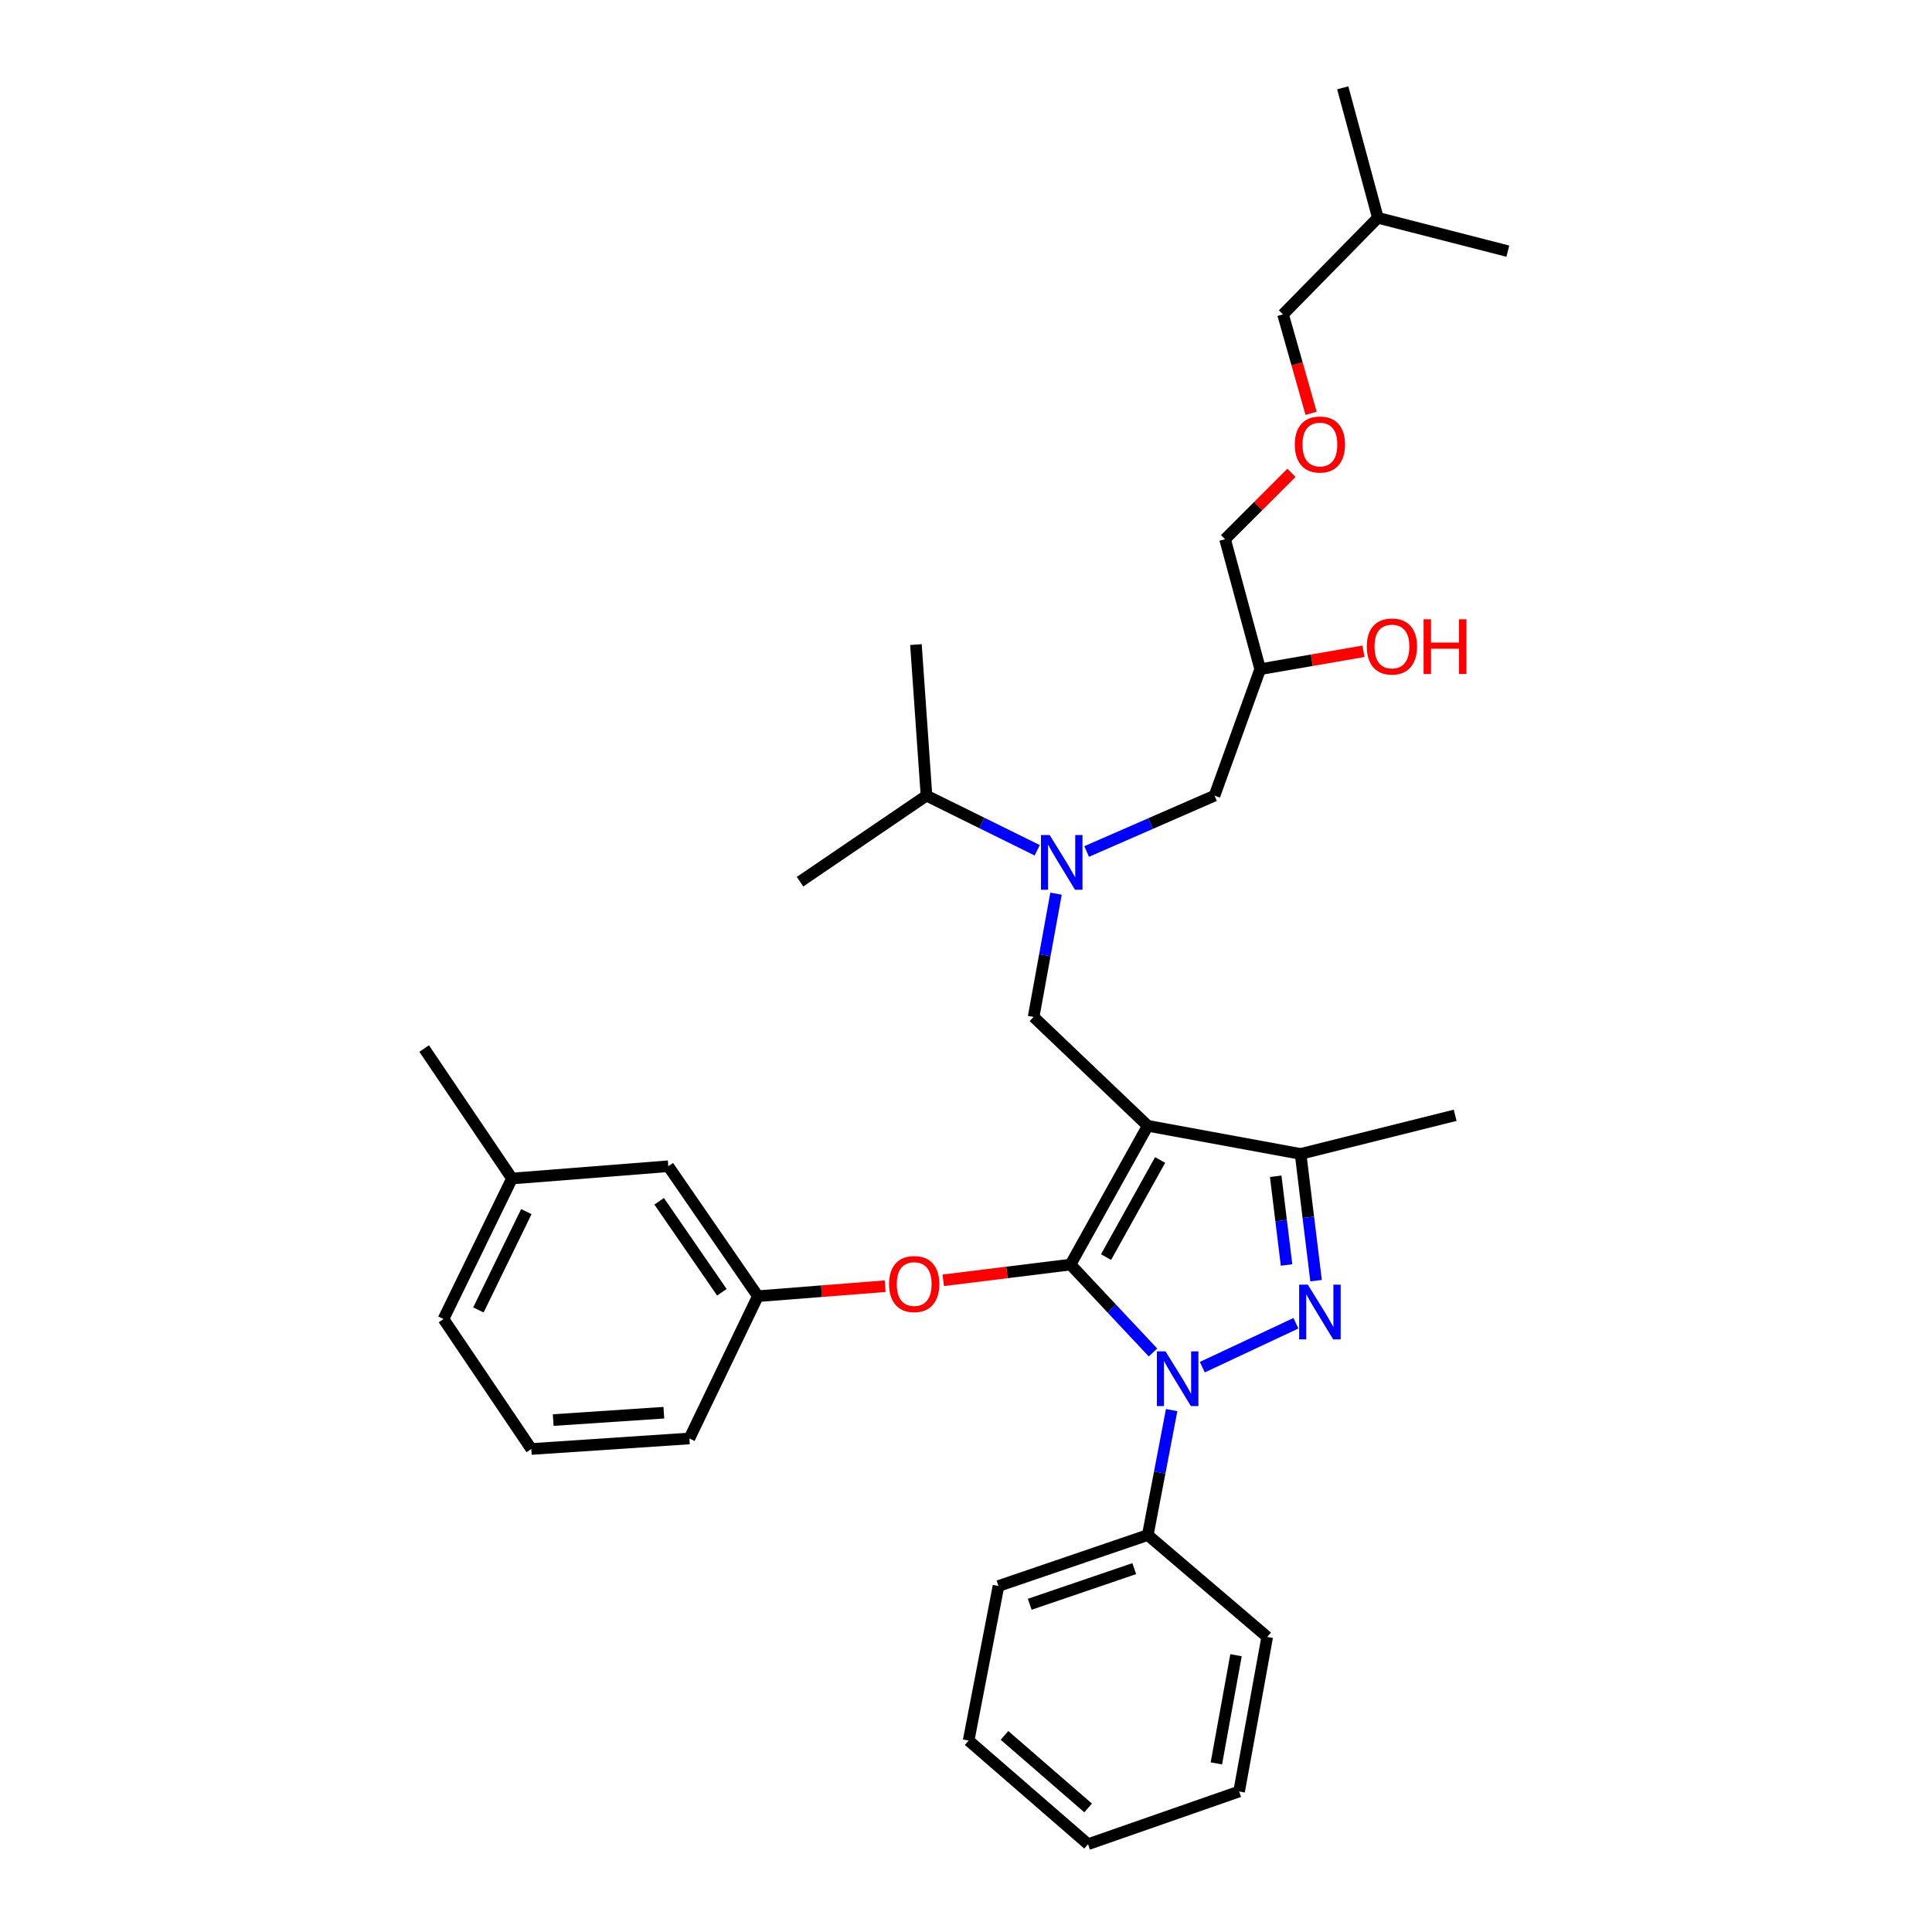 <?xml version='1.0' encoding='iso-8859-1'?>
<svg version='1.1' baseProfile='full'
              xmlns='http://www.w3.org/2000/svg'
                      xmlns:rdkit='http://www.rdkit.org/xml'
                      xmlns:xlink='http://www.w3.org/1999/xlink'
                  xml:space='preserve'
width='1000px' height='1000px' viewBox='0 0 1000 1000'>
<!-- END OF HEADER -->
<rect style='opacity:1.0;fill:#FFFFFF;stroke:none' width='1000' height='1000' x='0' y='0'> </rect>
<path class='bond-0' d='M 536.855,440.101 L 508.202,425.962' style='fill:none;fill-rule:evenodd;stroke:#0000FF;stroke-width:6px;stroke-linecap:butt;stroke-linejoin:miter;stroke-opacity:1' />
<path class='bond-0' d='M 508.202,425.962 L 479.549,411.822' style='fill:none;fill-rule:evenodd;stroke:#000000;stroke-width:6px;stroke-linecap:butt;stroke-linejoin:miter;stroke-opacity:1' />
<path class='bond-1' d='M 562.444,440.731 L 595.541,426.277' style='fill:none;fill-rule:evenodd;stroke:#0000FF;stroke-width:6px;stroke-linecap:butt;stroke-linejoin:miter;stroke-opacity:1' />
<path class='bond-1' d='M 595.541,426.277 L 628.637,411.822' style='fill:none;fill-rule:evenodd;stroke:#000000;stroke-width:6px;stroke-linecap:butt;stroke-linejoin:miter;stroke-opacity:1' />
<path class='bond-2' d='M 546.602,462.556 L 540.8,494.459' style='fill:none;fill-rule:evenodd;stroke:#0000FF;stroke-width:6px;stroke-linecap:butt;stroke-linejoin:miter;stroke-opacity:1' />
<path class='bond-2' d='M 540.8,494.459 L 534.998,526.361' style='fill:none;fill-rule:evenodd;stroke:#000000;stroke-width:6px;stroke-linecap:butt;stroke-linejoin:miter;stroke-opacity:1' />
<path class='bond-3' d='M 628.637,411.822 L 652.272,346.365' style='fill:none;fill-rule:evenodd;stroke:#000000;stroke-width:6px;stroke-linecap:butt;stroke-linejoin:miter;stroke-opacity:1' />
<path class='bond-4' d='M 652.272,346.365 L 678.999,341.731' style='fill:none;fill-rule:evenodd;stroke:#000000;stroke-width:6px;stroke-linecap:butt;stroke-linejoin:miter;stroke-opacity:1' />
<path class='bond-4' d='M 678.999,341.731 L 705.726,337.098' style='fill:none;fill-rule:evenodd;stroke:#FF0000;stroke-width:6px;stroke-linecap:butt;stroke-linejoin:miter;stroke-opacity:1' />
<path class='bond-5' d='M 652.272,346.365 L 634.091,279.095' style='fill:none;fill-rule:evenodd;stroke:#000000;stroke-width:6px;stroke-linecap:butt;stroke-linejoin:miter;stroke-opacity:1' />
<path class='bond-6' d='M 634.091,279.095 L 651.268,261.915' style='fill:none;fill-rule:evenodd;stroke:#000000;stroke-width:6px;stroke-linecap:butt;stroke-linejoin:miter;stroke-opacity:1' />
<path class='bond-6' d='M 651.268,261.915 L 668.444,244.736' style='fill:none;fill-rule:evenodd;stroke:#FF0000;stroke-width:6px;stroke-linecap:butt;stroke-linejoin:miter;stroke-opacity:1' />
<path class='bond-7' d='M 678.621,213.93 L 671.357,188.329' style='fill:none;fill-rule:evenodd;stroke:#FF0000;stroke-width:6px;stroke-linecap:butt;stroke-linejoin:miter;stroke-opacity:1' />
<path class='bond-7' d='M 671.357,188.329 L 664.093,162.728' style='fill:none;fill-rule:evenodd;stroke:#000000;stroke-width:6px;stroke-linecap:butt;stroke-linejoin:miter;stroke-opacity:1' />
<path class='bond-8' d='M 664.093,162.728 L 713.182,112.732' style='fill:none;fill-rule:evenodd;stroke:#000000;stroke-width:6px;stroke-linecap:butt;stroke-linejoin:miter;stroke-opacity:1' />
<path class='bond-9' d='M 534.998,526.361 L 594.088,582.724' style='fill:none;fill-rule:evenodd;stroke:#000000;stroke-width:6px;stroke-linecap:butt;stroke-linejoin:miter;stroke-opacity:1' />
<path class='bond-10' d='M 596.776,700.033 L 575.435,677.287' style='fill:none;fill-rule:evenodd;stroke:#0000FF;stroke-width:6px;stroke-linecap:butt;stroke-linejoin:miter;stroke-opacity:1' />
<path class='bond-10' d='M 575.435,677.287 L 554.093,654.541' style='fill:none;fill-rule:evenodd;stroke:#000000;stroke-width:6px;stroke-linecap:butt;stroke-linejoin:miter;stroke-opacity:1' />
<path class='bond-11' d='M 622.316,707.646 L 670.759,684.917' style='fill:none;fill-rule:evenodd;stroke:#0000FF;stroke-width:6px;stroke-linecap:butt;stroke-linejoin:miter;stroke-opacity:1' />
<path class='bond-12' d='M 606.444,729.858 L 600.266,762.2' style='fill:none;fill-rule:evenodd;stroke:#0000FF;stroke-width:6px;stroke-linecap:butt;stroke-linejoin:miter;stroke-opacity:1' />
<path class='bond-12' d='M 600.266,762.2 L 594.088,794.543' style='fill:none;fill-rule:evenodd;stroke:#000000;stroke-width:6px;stroke-linecap:butt;stroke-linejoin:miter;stroke-opacity:1' />
<path class='bond-13' d='M 554.093,654.541 L 521.157,658.612' style='fill:none;fill-rule:evenodd;stroke:#000000;stroke-width:6px;stroke-linecap:butt;stroke-linejoin:miter;stroke-opacity:1' />
<path class='bond-13' d='M 521.157,658.612 L 488.22,662.683' style='fill:none;fill-rule:evenodd;stroke:#FF0000;stroke-width:6px;stroke-linecap:butt;stroke-linejoin:miter;stroke-opacity:1' />
<path class='bond-14' d='M 554.093,654.541 L 594.088,582.724' style='fill:none;fill-rule:evenodd;stroke:#000000;stroke-width:6px;stroke-linecap:butt;stroke-linejoin:miter;stroke-opacity:1' />
<path class='bond-14' d='M 572.486,650.67 L 600.482,600.398' style='fill:none;fill-rule:evenodd;stroke:#000000;stroke-width:6px;stroke-linecap:butt;stroke-linejoin:miter;stroke-opacity:1' />
<path class='bond-15' d='M 594.088,582.724 L 673.179,597.272' style='fill:none;fill-rule:evenodd;stroke:#000000;stroke-width:6px;stroke-linecap:butt;stroke-linejoin:miter;stroke-opacity:1' />
<path class='bond-16' d='M 673.179,597.272 L 753.185,577.271' style='fill:none;fill-rule:evenodd;stroke:#000000;stroke-width:6px;stroke-linecap:butt;stroke-linejoin:miter;stroke-opacity:1' />
<path class='bond-17' d='M 673.179,597.272 L 677.188,630.071' style='fill:none;fill-rule:evenodd;stroke:#000000;stroke-width:6px;stroke-linecap:butt;stroke-linejoin:miter;stroke-opacity:1' />
<path class='bond-17' d='M 677.188,630.071 L 681.197,662.869' style='fill:none;fill-rule:evenodd;stroke:#0000FF;stroke-width:6px;stroke-linecap:butt;stroke-linejoin:miter;stroke-opacity:1' />
<path class='bond-17' d='M 660.301,608.833 L 663.108,631.792' style='fill:none;fill-rule:evenodd;stroke:#000000;stroke-width:6px;stroke-linecap:butt;stroke-linejoin:miter;stroke-opacity:1' />
<path class='bond-17' d='M 663.108,631.792 L 665.914,654.751' style='fill:none;fill-rule:evenodd;stroke:#0000FF;stroke-width:6px;stroke-linecap:butt;stroke-linejoin:miter;stroke-opacity:1' />
<path class='bond-18' d='M 479.549,411.822 L 414.092,456.364' style='fill:none;fill-rule:evenodd;stroke:#000000;stroke-width:6px;stroke-linecap:butt;stroke-linejoin:miter;stroke-opacity:1' />
<path class='bond-19' d='M 479.549,411.822 L 474.088,333.638' style='fill:none;fill-rule:evenodd;stroke:#000000;stroke-width:6px;stroke-linecap:butt;stroke-linejoin:miter;stroke-opacity:1' />
<path class='bond-20' d='M 458.153,665.725 L 425.212,668.317' style='fill:none;fill-rule:evenodd;stroke:#FF0000;stroke-width:6px;stroke-linecap:butt;stroke-linejoin:miter;stroke-opacity:1' />
<path class='bond-20' d='M 425.212,668.317 L 392.27,670.91' style='fill:none;fill-rule:evenodd;stroke:#000000;stroke-width:6px;stroke-linecap:butt;stroke-linejoin:miter;stroke-opacity:1' />
<path class='bond-21' d='M 265.004,609.999 L 229.549,682.723' style='fill:none;fill-rule:evenodd;stroke:#000000;stroke-width:6px;stroke-linecap:butt;stroke-linejoin:miter;stroke-opacity:1' />
<path class='bond-21' d='M 272.436,627.124 L 247.618,678.031' style='fill:none;fill-rule:evenodd;stroke:#000000;stroke-width:6px;stroke-linecap:butt;stroke-linejoin:miter;stroke-opacity:1' />
<path class='bond-22' d='M 265.004,609.999 L 345.908,603.64' style='fill:none;fill-rule:evenodd;stroke:#000000;stroke-width:6px;stroke-linecap:butt;stroke-linejoin:miter;stroke-opacity:1' />
<path class='bond-23' d='M 265.004,609.999 L 219.548,542.729' style='fill:none;fill-rule:evenodd;stroke:#000000;stroke-width:6px;stroke-linecap:butt;stroke-linejoin:miter;stroke-opacity:1' />
<path class='bond-24' d='M 229.549,682.723 L 275.005,750.001' style='fill:none;fill-rule:evenodd;stroke:#000000;stroke-width:6px;stroke-linecap:butt;stroke-linejoin:miter;stroke-opacity:1' />
<path class='bond-25' d='M 275.005,750.001 L 356.823,744.547' style='fill:none;fill-rule:evenodd;stroke:#000000;stroke-width:6px;stroke-linecap:butt;stroke-linejoin:miter;stroke-opacity:1' />
<path class='bond-25' d='M 286.334,735.029 L 343.607,731.211' style='fill:none;fill-rule:evenodd;stroke:#000000;stroke-width:6px;stroke-linecap:butt;stroke-linejoin:miter;stroke-opacity:1' />
<path class='bond-26' d='M 594.088,794.543 L 516.818,820.904' style='fill:none;fill-rule:evenodd;stroke:#000000;stroke-width:6px;stroke-linecap:butt;stroke-linejoin:miter;stroke-opacity:1' />
<path class='bond-26' d='M 587.078,811.922 L 532.988,830.375' style='fill:none;fill-rule:evenodd;stroke:#000000;stroke-width:6px;stroke-linecap:butt;stroke-linejoin:miter;stroke-opacity:1' />
<path class='bond-27' d='M 594.088,794.543 L 655.905,847.273' style='fill:none;fill-rule:evenodd;stroke:#000000;stroke-width:6px;stroke-linecap:butt;stroke-linejoin:miter;stroke-opacity:1' />
<path class='bond-28' d='M 516.818,820.904 L 501.363,900.909' style='fill:none;fill-rule:evenodd;stroke:#000000;stroke-width:6px;stroke-linecap:butt;stroke-linejoin:miter;stroke-opacity:1' />
<path class='bond-29' d='M 501.363,900.909 L 563.18,954.545' style='fill:none;fill-rule:evenodd;stroke:#000000;stroke-width:6px;stroke-linecap:butt;stroke-linejoin:miter;stroke-opacity:1' />
<path class='bond-29' d='M 519.932,898.24 L 563.204,935.786' style='fill:none;fill-rule:evenodd;stroke:#000000;stroke-width:6px;stroke-linecap:butt;stroke-linejoin:miter;stroke-opacity:1' />
<path class='bond-30' d='M 563.18,954.545 L 641.365,927.27' style='fill:none;fill-rule:evenodd;stroke:#000000;stroke-width:6px;stroke-linecap:butt;stroke-linejoin:miter;stroke-opacity:1' />
<path class='bond-31' d='M 641.365,927.27 L 655.905,847.273' style='fill:none;fill-rule:evenodd;stroke:#000000;stroke-width:6px;stroke-linecap:butt;stroke-linejoin:miter;stroke-opacity:1' />
<path class='bond-31' d='M 629.589,912.734 L 639.767,856.736' style='fill:none;fill-rule:evenodd;stroke:#000000;stroke-width:6px;stroke-linecap:butt;stroke-linejoin:miter;stroke-opacity:1' />
<path class='bond-32' d='M 356.823,744.547 L 392.27,670.91' style='fill:none;fill-rule:evenodd;stroke:#000000;stroke-width:6px;stroke-linecap:butt;stroke-linejoin:miter;stroke-opacity:1' />
<path class='bond-33' d='M 392.27,670.91 L 345.908,603.64' style='fill:none;fill-rule:evenodd;stroke:#000000;stroke-width:6px;stroke-linecap:butt;stroke-linejoin:miter;stroke-opacity:1' />
<path class='bond-33' d='M 373.636,668.869 L 341.182,621.78' style='fill:none;fill-rule:evenodd;stroke:#000000;stroke-width:6px;stroke-linecap:butt;stroke-linejoin:miter;stroke-opacity:1' />
<path class='bond-34' d='M 713.182,112.732 L 695.001,45.455' style='fill:none;fill-rule:evenodd;stroke:#000000;stroke-width:6px;stroke-linecap:butt;stroke-linejoin:miter;stroke-opacity:1' />
<path class='bond-35' d='M 713.182,112.732 L 780.452,129.999' style='fill:none;fill-rule:evenodd;stroke:#000000;stroke-width:6px;stroke-linecap:butt;stroke-linejoin:miter;stroke-opacity:1' />
<path  class='atom-0' d='M 543.286 432.204
L 552.566 447.204
Q 553.486 448.684, 554.966 451.364
Q 556.446 454.044, 556.526 454.204
L 556.526 432.204
L 560.286 432.204
L 560.286 460.524
L 556.406 460.524
L 546.446 444.124
Q 545.286 442.204, 544.046 440.004
Q 542.846 437.804, 542.486 437.124
L 542.486 460.524
L 538.806 460.524
L 538.806 432.204
L 543.286 432.204
' fill='#0000FF'/>
<path  class='atom-4' d='M 707.456 334.624
Q 707.456 327.824, 710.816 324.024
Q 714.176 320.224, 720.456 320.224
Q 726.736 320.224, 730.096 324.024
Q 733.456 327.824, 733.456 334.624
Q 733.456 341.504, 730.056 345.424
Q 726.656 349.304, 720.456 349.304
Q 714.216 349.304, 710.816 345.424
Q 707.456 341.544, 707.456 334.624
M 720.456 346.104
Q 724.776 346.104, 727.096 343.224
Q 729.456 340.304, 729.456 334.624
Q 729.456 329.064, 727.096 326.264
Q 724.776 323.424, 720.456 323.424
Q 716.136 323.424, 713.776 326.224
Q 711.456 329.024, 711.456 334.624
Q 711.456 340.344, 713.776 343.224
Q 716.136 346.104, 720.456 346.104
' fill='#FF0000'/>
<path  class='atom-4' d='M 736.856 320.544
L 740.696 320.544
L 740.696 332.584
L 755.176 332.584
L 755.176 320.544
L 759.016 320.544
L 759.016 348.864
L 755.176 348.864
L 755.176 335.784
L 740.696 335.784
L 740.696 348.864
L 736.856 348.864
L 736.856 320.544
' fill='#FF0000'/>
<path  class='atom-5' d='M 670.18 230.078
Q 670.18 223.278, 673.54 219.478
Q 676.9 215.678, 683.18 215.678
Q 689.46 215.678, 692.82 219.478
Q 696.18 223.278, 696.18 230.078
Q 696.18 236.958, 692.78 240.878
Q 689.38 244.758, 683.18 244.758
Q 676.94 244.758, 673.54 240.878
Q 670.18 236.998, 670.18 230.078
M 683.18 241.558
Q 687.5 241.558, 689.82 238.678
Q 692.18 235.758, 692.18 230.078
Q 692.18 224.518, 689.82 221.718
Q 687.5 218.878, 683.18 218.878
Q 678.86 218.878, 676.5 221.678
Q 674.18 224.478, 674.18 230.078
Q 674.18 235.798, 676.5 238.678
Q 678.86 241.558, 683.18 241.558
' fill='#FF0000'/>
<path  class='atom-8' d='M 603.282 699.479
L 612.562 714.479
Q 613.482 715.959, 614.962 718.639
Q 616.442 721.319, 616.522 721.479
L 616.522 699.479
L 620.282 699.479
L 620.282 727.799
L 616.402 727.799
L 606.442 711.399
Q 605.282 709.479, 604.042 707.279
Q 602.842 705.079, 602.482 704.399
L 602.482 727.799
L 598.802 727.799
L 598.802 699.479
L 603.282 699.479
' fill='#0000FF'/>
<path  class='atom-12' d='M 676.92 664.93
L 686.2 679.93
Q 687.12 681.41, 688.6 684.09
Q 690.08 686.77, 690.16 686.93
L 690.16 664.93
L 693.92 664.93
L 693.92 693.25
L 690.04 693.25
L 680.08 676.85
Q 678.92 674.93, 677.68 672.73
Q 676.48 670.53, 676.12 669.85
L 676.12 693.25
L 672.44 693.25
L 672.44 664.93
L 676.92 664.93
' fill='#0000FF'/>
<path  class='atom-16' d='M 460.182 664.622
Q 460.182 657.822, 463.542 654.022
Q 466.902 650.222, 473.182 650.222
Q 479.462 650.222, 482.822 654.022
Q 486.182 657.822, 486.182 664.622
Q 486.182 671.502, 482.782 675.422
Q 479.382 679.302, 473.182 679.302
Q 466.942 679.302, 463.542 675.422
Q 460.182 671.542, 460.182 664.622
M 473.182 676.102
Q 477.502 676.102, 479.822 673.222
Q 482.182 670.302, 482.182 664.622
Q 482.182 659.062, 479.822 656.262
Q 477.502 653.422, 473.182 653.422
Q 468.862 653.422, 466.502 656.222
Q 464.182 659.022, 464.182 664.622
Q 464.182 670.342, 466.502 673.222
Q 468.862 676.102, 473.182 676.102
' fill='#FF0000'/>
</svg>
